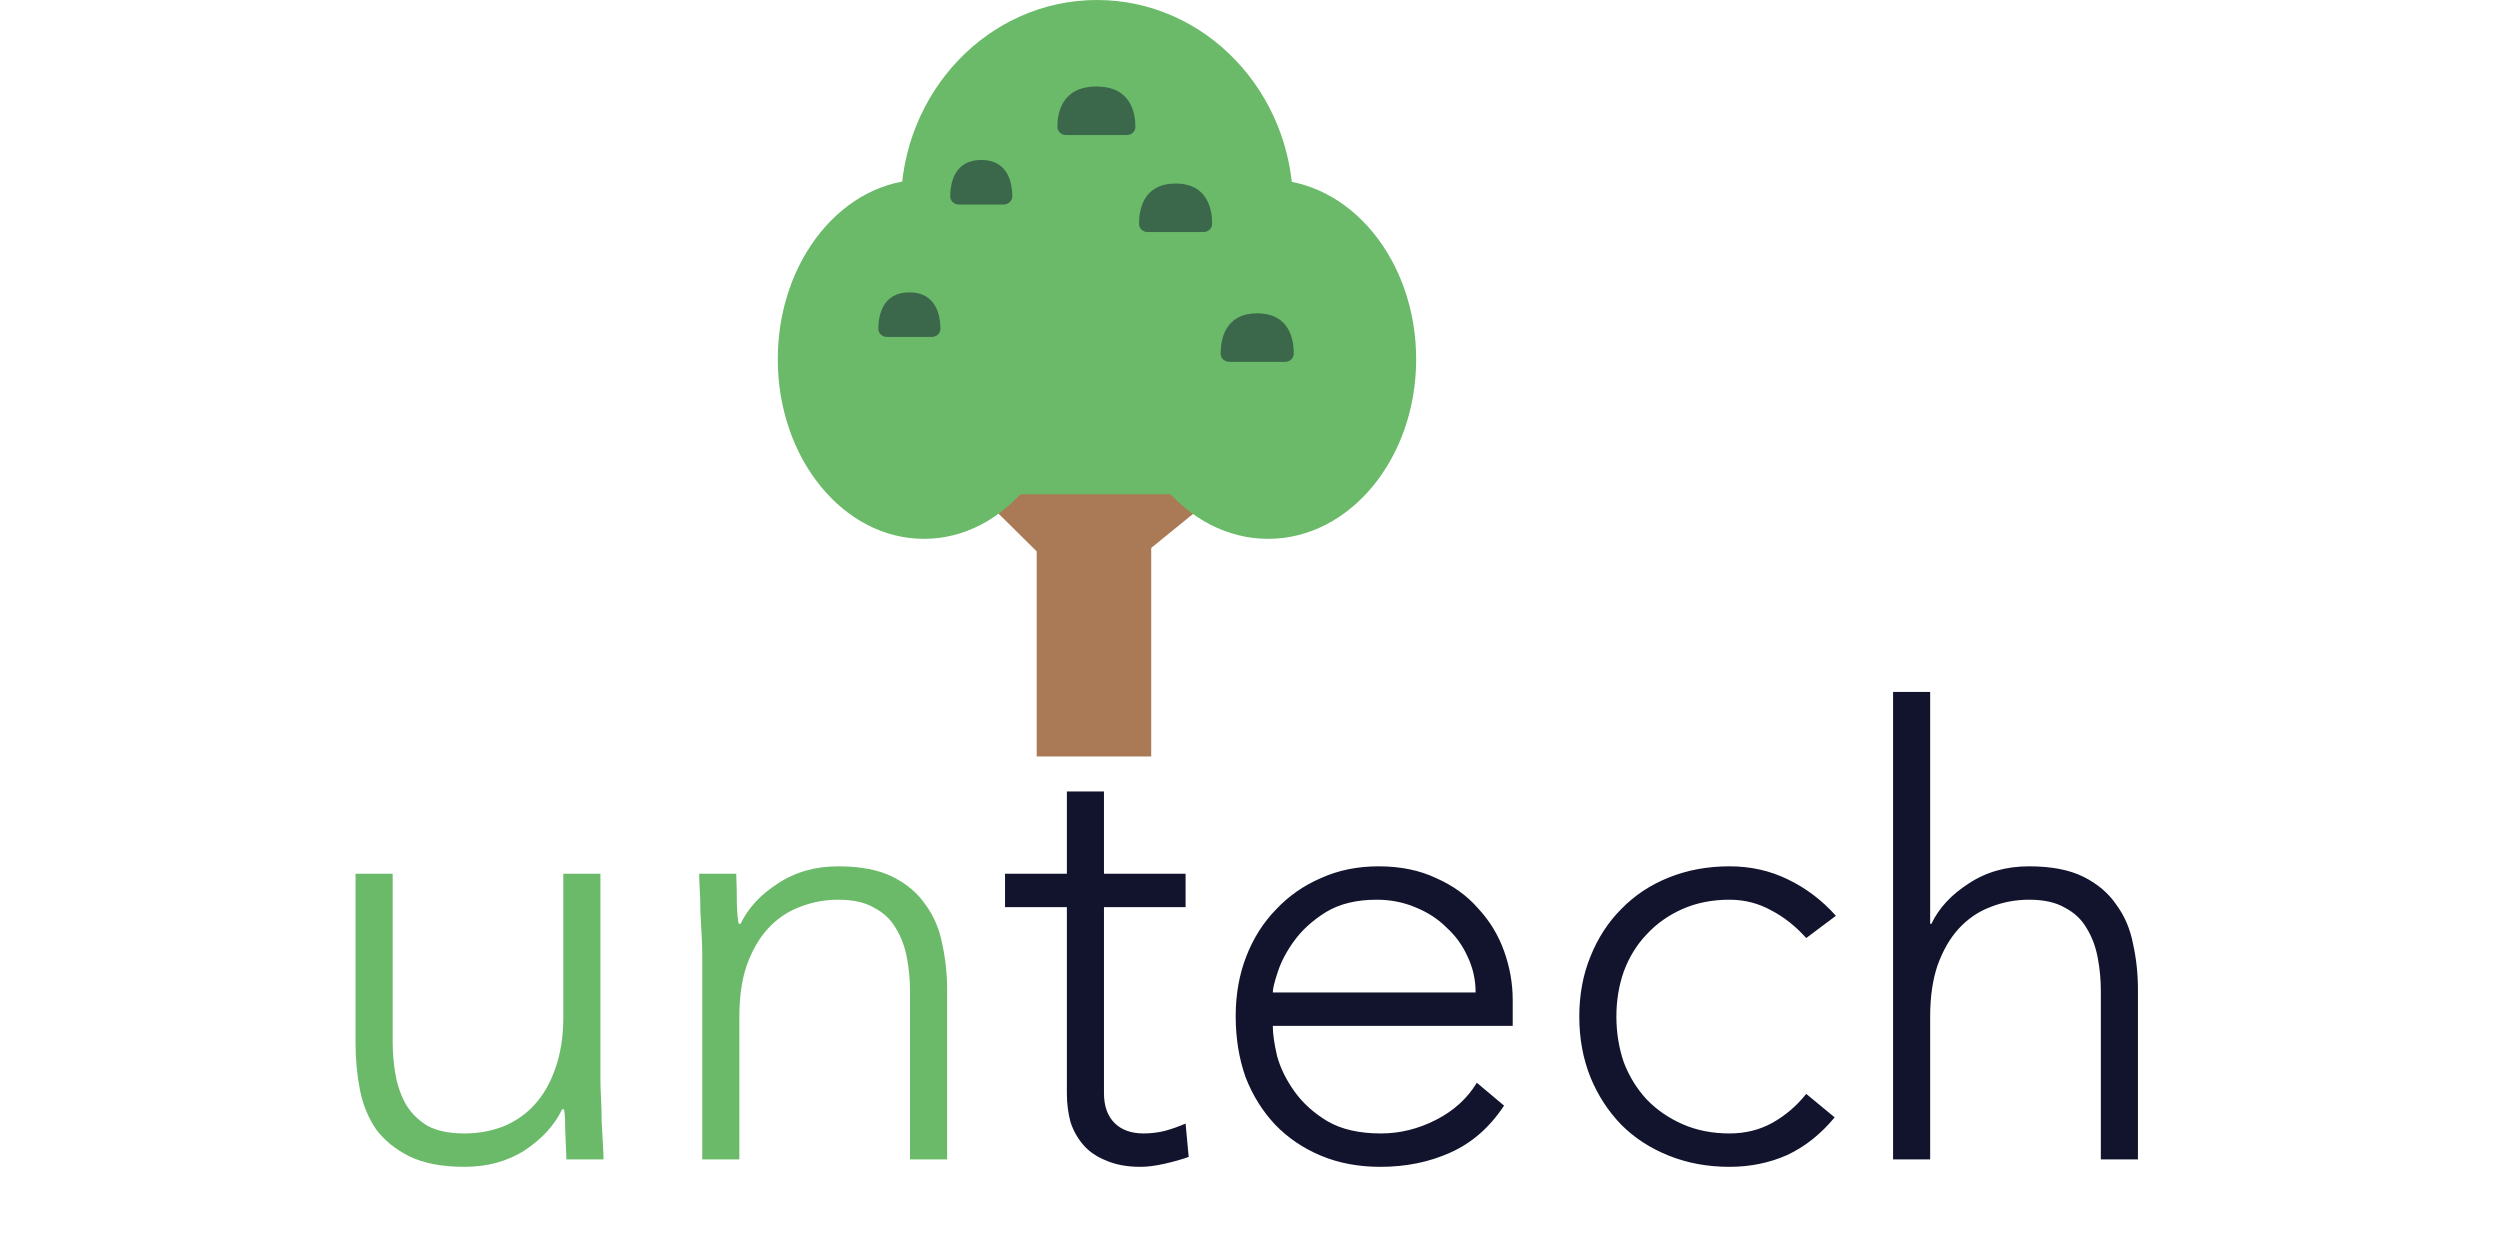 <svg width="1035" height="520" viewBox="0 0 1035 520" fill="none" xmlns="http://www.w3.org/2000/svg">
<path d="M248.576 446.72C248.576 448.939 248.661 451.669 248.832 454.912C249.003 457.984 249.088 461.141 249.088 464.384C249.259 467.627 249.429 470.699 249.6 473.6C249.771 476.331 249.856 478.464 249.856 480H234.496C234.325 475.563 234.155 471.296 233.984 467.2C233.984 463.104 233.813 460.459 233.472 459.264H232.704C229.632 465.749 224.512 471.381 217.344 476.16C210.176 480.768 201.813 483.072 192.256 483.072C183.04 483.072 175.445 481.621 169.472 478.72C163.669 475.819 159.061 472.064 155.648 467.456C152.405 462.677 150.187 457.216 148.992 451.072C147.797 444.928 147.2 438.613 147.2 432.128V361.728H162.56V431.36C162.56 436.139 162.987 440.832 163.84 445.44C164.693 449.877 166.144 453.888 168.192 457.472C170.411 461.056 173.397 463.957 177.152 466.176C181.077 468.224 186.112 469.248 192.256 469.248C197.888 469.248 203.179 468.309 208.128 466.432C213.248 464.384 217.6 461.397 221.184 457.472C224.939 453.376 227.84 448.341 229.888 442.368C232.107 436.224 233.216 429.056 233.216 420.864V361.728H248.576V446.72ZM290.73 395.008C290.73 392.789 290.645 390.144 290.474 387.072C290.303 383.829 290.133 380.587 289.962 377.344C289.962 374.101 289.877 371.115 289.706 368.384C289.535 365.483 289.45 363.264 289.45 361.728H304.81C304.981 366.165 305.066 370.432 305.066 374.528C305.237 378.624 305.493 381.269 305.834 382.464H306.602C309.674 375.979 314.794 370.432 321.962 365.824C329.13 361.045 337.493 358.656 347.05 358.656C356.266 358.656 363.775 360.107 369.578 363.008C375.381 365.909 379.903 369.749 383.146 374.528C386.559 379.136 388.863 384.512 390.058 390.656C391.423 396.8 392.106 403.115 392.106 409.6V480H376.746V410.368C376.746 405.589 376.319 400.981 375.466 396.544C374.613 391.936 373.077 387.84 370.858 384.256C368.81 380.672 365.823 377.856 361.898 375.808C358.143 373.589 353.194 372.48 347.05 372.48C341.418 372.48 336.042 373.504 330.922 375.552C325.973 377.429 321.621 380.416 317.866 384.512C314.282 388.437 311.381 393.472 309.162 399.616C307.114 405.589 306.09 412.672 306.09 420.864V480H290.73V395.008Z" fill="#6ABA69"/>
<path d="M490.836 375.552H457.044V452.608C457.044 457.899 458.495 461.995 461.396 464.896C464.297 467.797 468.308 469.248 473.428 469.248C476.329 469.248 479.231 468.907 482.132 468.224C485.204 467.371 488.105 466.347 490.836 465.152L492.116 478.976C489.215 480 485.887 480.939 482.132 481.792C478.377 482.645 475.049 483.072 472.148 483.072C466.687 483.072 461.993 482.219 458.068 480.512C454.143 478.976 450.985 476.843 448.596 474.112C446.207 471.381 444.415 468.224 443.22 464.64C442.196 460.885 441.684 456.875 441.684 452.608V375.552H416.084V361.728H441.684V327.68H457.044V361.728H490.836V375.552ZM622.678 457.728C616.705 466.773 609.281 473.259 600.406 477.184C591.702 481.109 582.059 483.072 571.478 483.072C562.433 483.072 554.241 481.536 546.902 478.464C539.563 475.392 533.249 471.125 527.958 465.664C522.667 460.032 518.571 453.461 515.67 445.952C512.939 438.272 511.574 429.824 511.574 420.608C511.574 411.733 513.025 403.541 515.926 396.032C518.827 388.523 522.923 382.037 528.214 376.576C533.505 370.944 539.734 366.592 546.902 363.52C554.07 360.277 562.006 358.656 570.71 358.656C579.755 358.656 587.691 360.277 594.518 363.52C601.515 366.592 607.318 370.773 611.926 376.064C616.705 381.184 620.289 387.072 622.678 393.728C625.067 400.384 626.262 407.125 626.262 413.952V424.704H526.934C526.934 427.947 527.531 432.128 528.726 437.248C530.091 442.197 532.481 447.061 535.894 451.84C539.307 456.619 543.83 460.715 549.462 464.128C555.265 467.541 562.689 469.248 571.734 469.248C579.585 469.248 587.179 467.371 594.518 463.616C601.857 459.861 607.489 454.741 611.414 448.256L622.678 457.728ZM610.902 410.88C610.902 405.589 609.793 400.64 607.574 396.032C605.526 391.424 602.625 387.413 598.87 384C595.286 380.416 590.934 377.6 585.814 375.552C580.865 373.504 575.574 372.48 569.942 372.48C561.579 372.48 554.582 374.187 548.95 377.6C543.489 381.013 539.137 384.939 535.894 389.376C532.651 393.813 530.347 398.165 528.982 402.432C527.617 406.528 526.934 409.344 526.934 410.88H610.902ZM759.552 462.592C753.749 469.589 747.179 474.795 739.84 478.208C732.501 481.451 724.565 483.072 716.032 483.072C706.987 483.072 698.624 481.536 690.944 478.464C683.264 475.392 676.693 471.125 671.232 465.664C665.771 460.032 661.504 453.461 658.432 445.952C655.36 438.272 653.824 429.909 653.824 420.864C653.824 411.819 655.36 403.541 658.432 396.032C661.504 388.352 665.771 381.781 671.232 376.32C676.693 370.688 683.264 366.336 690.944 363.264C698.624 360.192 706.987 358.656 716.032 358.656C724.736 358.656 732.757 360.448 740.096 364.032C747.605 367.616 754.261 372.651 760.064 379.136L747.776 388.352C743.339 383.403 738.475 379.563 733.184 376.832C727.893 373.931 722.176 372.48 716.032 372.48C708.864 372.48 702.379 373.76 696.576 376.32C690.773 378.88 685.824 382.379 681.728 386.816C677.632 391.083 674.475 396.203 672.256 402.176C670.208 407.979 669.184 414.208 669.184 420.864C669.184 427.52 670.208 433.835 672.256 439.808C674.475 445.611 677.632 450.731 681.728 455.168C685.824 459.435 690.773 462.848 696.576 465.408C702.379 467.968 708.864 469.248 716.032 469.248C722.517 469.248 728.405 467.797 733.696 464.896C739.157 461.824 743.851 457.813 747.776 452.864L759.552 462.592ZM783.73 286.464H799.09V382.464H799.602C802.674 375.979 807.794 370.432 814.962 365.824C822.13 361.045 830.493 358.656 840.05 358.656C849.266 358.656 856.775 360.107 862.578 363.008C868.381 365.909 872.903 369.749 876.146 374.528C879.559 379.136 881.863 384.512 883.058 390.656C884.423 396.8 885.106 403.115 885.106 409.6V480H869.746V410.368C869.746 405.589 869.319 400.981 868.466 396.544C867.613 391.936 866.077 387.84 863.858 384.256C861.81 380.672 858.823 377.856 854.898 375.808C851.143 373.589 846.194 372.48 840.05 372.48C834.418 372.48 829.042 373.504 823.922 375.552C818.973 377.429 814.621 380.416 810.866 384.512C807.282 388.437 804.381 393.472 802.162 399.616C800.114 405.589 799.09 412.672 799.09 420.864V480H783.73V286.464Z" fill="#12142D"/>
<rect x="429.191" y="161.746" width="47.411" height="151.434" fill="#A97A55"/>
<rect width="50.976" height="59.022" transform="matrix(0.65 -0.76 0.711 0.703 392.877 192.361)" fill="#A97A55"/>
<rect width="50.31" height="59.792" transform="matrix(0.776 -0.631 0.575 0.818 437.766 181.551)" fill="#A97A55"/>
<ellipse cx="382.525" cy="148.72" rx="60.525" ry="74.36" fill="#6ABA69"/>
<ellipse cx="454.145" cy="85.216" rx="81.204" ry="85.216" fill="#6ABA69"/>
<ellipse cx="525.01" cy="148.72" rx="61.281" ry="74.36" fill="#6ABA69"/>
<rect x="381.516" y="150.891" width="133.658" height="53.735" fill="#6ABA69"/>
<path d="M520.483 129.723C533.92 129.723 535.633 140.698 535.614 146.421C535.607 148.382 533.944 149.805 531.983 149.805H508.982C507.021 149.805 505.358 148.382 505.352 146.421C505.332 140.698 507.046 129.723 520.483 129.723Z" fill="#3B674A"/>
<path d="M486.69 75.988C500.127 75.988 501.84 86.964 501.821 92.687C501.814 94.648 500.151 96.071 498.191 96.071H475.189C473.228 96.071 471.566 94.648 471.559 92.687C471.539 86.964 473.253 75.988 486.69 75.988Z" fill="#3B674A"/>
<path d="M453.905 35.823C468.269 35.823 470.074 46.846 470.045 52.559C470.035 54.504 468.381 55.906 466.436 55.906H441.375C439.43 55.906 437.776 54.504 437.766 52.559C437.737 46.846 439.542 35.823 453.905 35.823Z" fill="#3B674A"/>
<path d="M406.242 66.218C417.436 66.218 419.058 75.905 419.103 81.243C419.119 83.221 417.445 84.673 415.467 84.673H397.018C395.039 84.673 393.365 83.221 393.382 81.243C393.426 75.905 395.049 66.218 406.242 66.218Z" fill="#3B674A"/>
<path d="M376.485 121.038C387.678 121.038 389.301 130.725 389.345 136.063C389.362 138.041 387.688 139.493 385.709 139.493H367.26C365.282 139.493 363.608 138.041 363.624 136.063C363.668 130.725 365.291 121.038 376.485 121.038Z" fill="#3B674A"/>
</svg>
